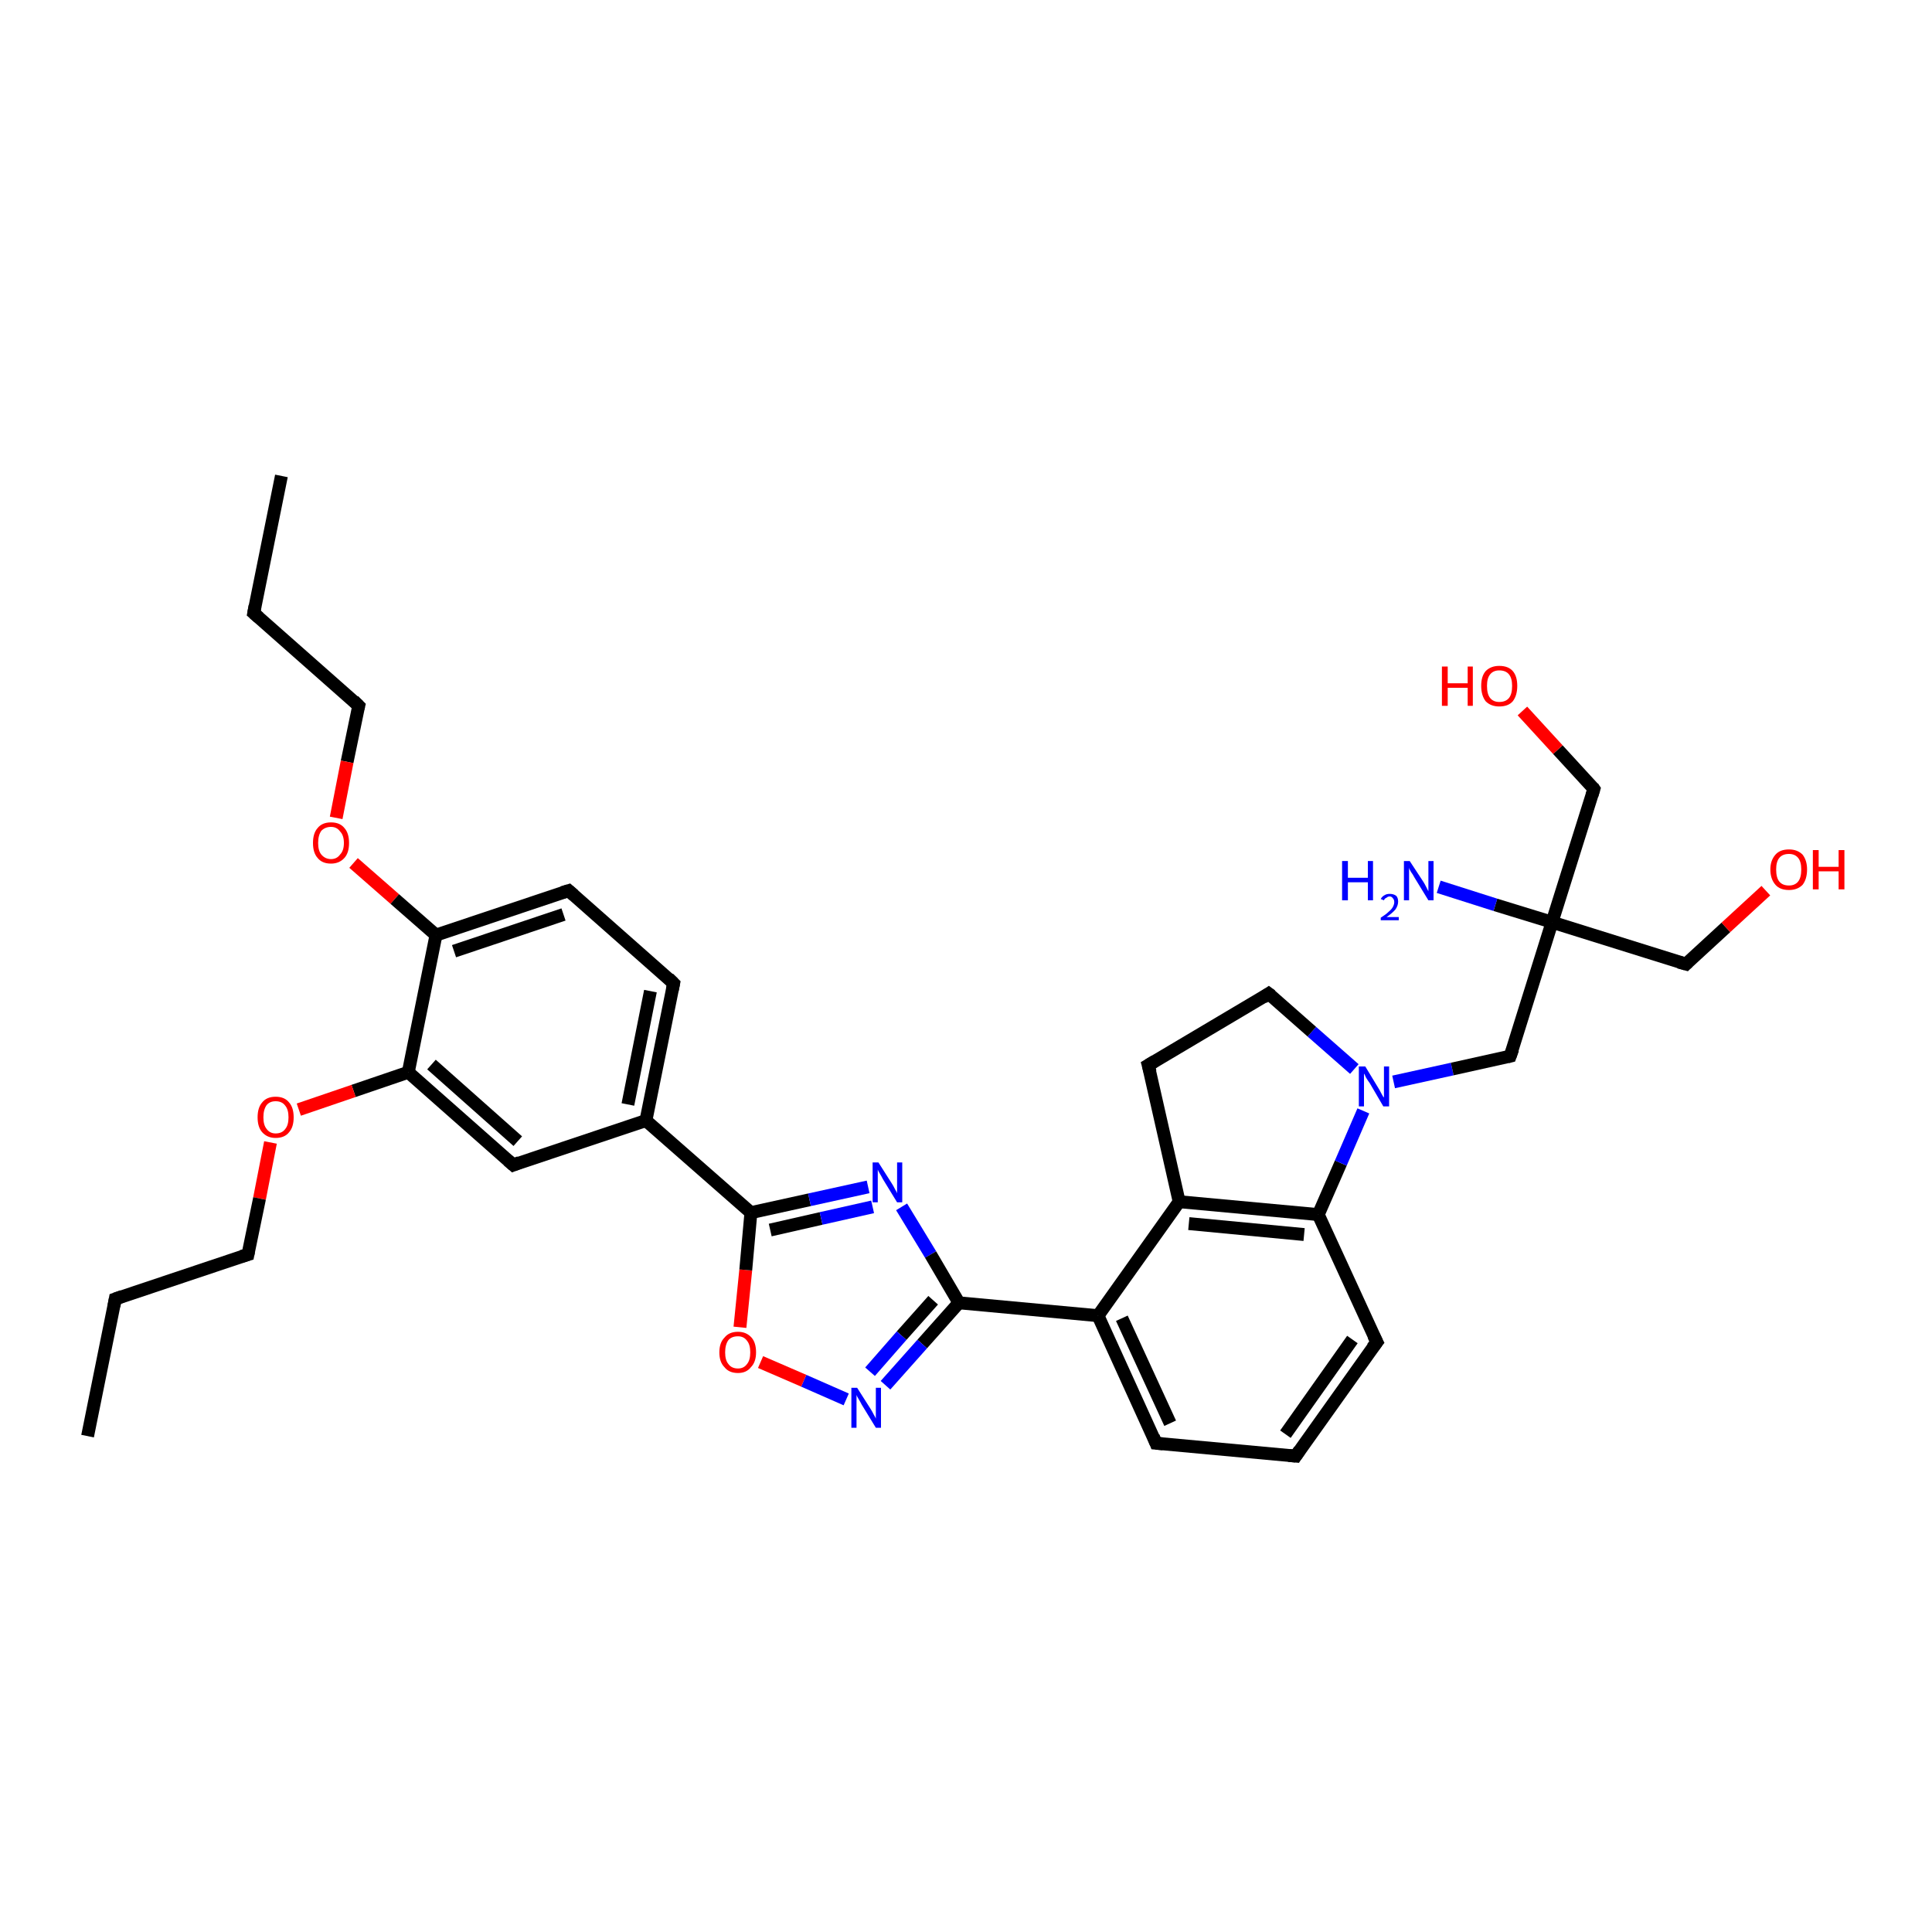<?xml version='1.0' encoding='iso-8859-1'?>
<svg version='1.1' baseProfile='full'
              xmlns='http://www.w3.org/2000/svg'
                      xmlns:rdkit='http://www.rdkit.org/xml'
                      xmlns:xlink='http://www.w3.org/1999/xlink'
                  xml:space='preserve'
width='300px' height='300px' viewBox='0 0 300 300'>
<!-- END OF HEADER -->
<rect style='opacity:1.0;fill:#FFFFFF;stroke:none' width='300.0' height='300.0' x='0.0' y='0.0'> </rect>
<path class='bond-0 atom-0 atom-1' d='M 43.7,73.9 L 39.4,95.2' style='fill:none;fill-rule:evenodd;stroke:#000000;stroke-width:2.0px;stroke-linecap:butt;stroke-linejoin:miter;stroke-opacity:1' />
<path class='bond-1 atom-1 atom-2' d='M 39.4,95.2 L 55.7,109.6' style='fill:none;fill-rule:evenodd;stroke:#000000;stroke-width:2.0px;stroke-linecap:butt;stroke-linejoin:miter;stroke-opacity:1' />
<path class='bond-2 atom-2 atom-3' d='M 55.7,109.6 L 53.9,118.3' style='fill:none;fill-rule:evenodd;stroke:#000000;stroke-width:2.0px;stroke-linecap:butt;stroke-linejoin:miter;stroke-opacity:1' />
<path class='bond-2 atom-2 atom-3' d='M 53.9,118.3 L 52.2,127.0' style='fill:none;fill-rule:evenodd;stroke:#FF0000;stroke-width:2.0px;stroke-linecap:butt;stroke-linejoin:miter;stroke-opacity:1' />
<path class='bond-3 atom-3 atom-4' d='M 54.9,134.0 L 61.3,139.6' style='fill:none;fill-rule:evenodd;stroke:#FF0000;stroke-width:2.0px;stroke-linecap:butt;stroke-linejoin:miter;stroke-opacity:1' />
<path class='bond-3 atom-3 atom-4' d='M 61.3,139.6 L 67.7,145.2' style='fill:none;fill-rule:evenodd;stroke:#000000;stroke-width:2.0px;stroke-linecap:butt;stroke-linejoin:miter;stroke-opacity:1' />
<path class='bond-4 atom-4 atom-5' d='M 67.7,145.2 L 88.3,138.3' style='fill:none;fill-rule:evenodd;stroke:#000000;stroke-width:2.0px;stroke-linecap:butt;stroke-linejoin:miter;stroke-opacity:1' />
<path class='bond-4 atom-4 atom-5' d='M 70.5,147.7 L 87.5,142.0' style='fill:none;fill-rule:evenodd;stroke:#000000;stroke-width:2.0px;stroke-linecap:butt;stroke-linejoin:miter;stroke-opacity:1' />
<path class='bond-5 atom-5 atom-6' d='M 88.3,138.3 L 104.6,152.7' style='fill:none;fill-rule:evenodd;stroke:#000000;stroke-width:2.0px;stroke-linecap:butt;stroke-linejoin:miter;stroke-opacity:1' />
<path class='bond-6 atom-6 atom-7' d='M 104.6,152.7 L 100.3,174.0' style='fill:none;fill-rule:evenodd;stroke:#000000;stroke-width:2.0px;stroke-linecap:butt;stroke-linejoin:miter;stroke-opacity:1' />
<path class='bond-6 atom-6 atom-7' d='M 101.0,153.9 L 97.5,171.5' style='fill:none;fill-rule:evenodd;stroke:#000000;stroke-width:2.0px;stroke-linecap:butt;stroke-linejoin:miter;stroke-opacity:1' />
<path class='bond-7 atom-7 atom-8' d='M 100.3,174.0 L 79.7,180.9' style='fill:none;fill-rule:evenodd;stroke:#000000;stroke-width:2.0px;stroke-linecap:butt;stroke-linejoin:miter;stroke-opacity:1' />
<path class='bond-8 atom-8 atom-9' d='M 79.7,180.9 L 63.4,166.5' style='fill:none;fill-rule:evenodd;stroke:#000000;stroke-width:2.0px;stroke-linecap:butt;stroke-linejoin:miter;stroke-opacity:1' />
<path class='bond-8 atom-8 atom-9' d='M 80.4,177.2 L 67.0,165.3' style='fill:none;fill-rule:evenodd;stroke:#000000;stroke-width:2.0px;stroke-linecap:butt;stroke-linejoin:miter;stroke-opacity:1' />
<path class='bond-9 atom-9 atom-10' d='M 63.4,166.5 L 54.9,169.4' style='fill:none;fill-rule:evenodd;stroke:#000000;stroke-width:2.0px;stroke-linecap:butt;stroke-linejoin:miter;stroke-opacity:1' />
<path class='bond-9 atom-9 atom-10' d='M 54.9,169.4 L 46.4,172.3' style='fill:none;fill-rule:evenodd;stroke:#FF0000;stroke-width:2.0px;stroke-linecap:butt;stroke-linejoin:miter;stroke-opacity:1' />
<path class='bond-10 atom-10 atom-11' d='M 42.0,177.4 L 40.3,186.1' style='fill:none;fill-rule:evenodd;stroke:#FF0000;stroke-width:2.0px;stroke-linecap:butt;stroke-linejoin:miter;stroke-opacity:1' />
<path class='bond-10 atom-10 atom-11' d='M 40.3,186.1 L 38.5,194.8' style='fill:none;fill-rule:evenodd;stroke:#000000;stroke-width:2.0px;stroke-linecap:butt;stroke-linejoin:miter;stroke-opacity:1' />
<path class='bond-11 atom-11 atom-12' d='M 38.5,194.8 L 17.9,201.7' style='fill:none;fill-rule:evenodd;stroke:#000000;stroke-width:2.0px;stroke-linecap:butt;stroke-linejoin:miter;stroke-opacity:1' />
<path class='bond-12 atom-12 atom-13' d='M 17.9,201.7 L 13.6,223.0' style='fill:none;fill-rule:evenodd;stroke:#000000;stroke-width:2.0px;stroke-linecap:butt;stroke-linejoin:miter;stroke-opacity:1' />
<path class='bond-13 atom-7 atom-14' d='M 100.3,174.0 L 116.6,188.3' style='fill:none;fill-rule:evenodd;stroke:#000000;stroke-width:2.0px;stroke-linecap:butt;stroke-linejoin:miter;stroke-opacity:1' />
<path class='bond-14 atom-14 atom-15' d='M 116.6,188.3 L 125.7,186.3' style='fill:none;fill-rule:evenodd;stroke:#000000;stroke-width:2.0px;stroke-linecap:butt;stroke-linejoin:miter;stroke-opacity:1' />
<path class='bond-14 atom-14 atom-15' d='M 125.7,186.3 L 134.8,184.3' style='fill:none;fill-rule:evenodd;stroke:#0000FF;stroke-width:2.0px;stroke-linecap:butt;stroke-linejoin:miter;stroke-opacity:1' />
<path class='bond-14 atom-14 atom-15' d='M 119.6,191.0 L 127.5,189.2' style='fill:none;fill-rule:evenodd;stroke:#000000;stroke-width:2.0px;stroke-linecap:butt;stroke-linejoin:miter;stroke-opacity:1' />
<path class='bond-14 atom-14 atom-15' d='M 127.5,189.2 L 135.5,187.4' style='fill:none;fill-rule:evenodd;stroke:#0000FF;stroke-width:2.0px;stroke-linecap:butt;stroke-linejoin:miter;stroke-opacity:1' />
<path class='bond-15 atom-15 atom-16' d='M 140.0,187.4 L 144.5,194.8' style='fill:none;fill-rule:evenodd;stroke:#0000FF;stroke-width:2.0px;stroke-linecap:butt;stroke-linejoin:miter;stroke-opacity:1' />
<path class='bond-15 atom-15 atom-16' d='M 144.5,194.8 L 148.9,202.3' style='fill:none;fill-rule:evenodd;stroke:#000000;stroke-width:2.0px;stroke-linecap:butt;stroke-linejoin:miter;stroke-opacity:1' />
<path class='bond-16 atom-16 atom-17' d='M 148.9,202.3 L 143.2,208.7' style='fill:none;fill-rule:evenodd;stroke:#000000;stroke-width:2.0px;stroke-linecap:butt;stroke-linejoin:miter;stroke-opacity:1' />
<path class='bond-16 atom-16 atom-17' d='M 143.2,208.7 L 137.5,215.1' style='fill:none;fill-rule:evenodd;stroke:#0000FF;stroke-width:2.0px;stroke-linecap:butt;stroke-linejoin:miter;stroke-opacity:1' />
<path class='bond-16 atom-16 atom-17' d='M 144.9,201.9 L 140.0,207.4' style='fill:none;fill-rule:evenodd;stroke:#000000;stroke-width:2.0px;stroke-linecap:butt;stroke-linejoin:miter;stroke-opacity:1' />
<path class='bond-16 atom-16 atom-17' d='M 140.0,207.4 L 135.1,213.0' style='fill:none;fill-rule:evenodd;stroke:#0000FF;stroke-width:2.0px;stroke-linecap:butt;stroke-linejoin:miter;stroke-opacity:1' />
<path class='bond-17 atom-17 atom-18' d='M 131.4,217.3 L 124.8,214.4' style='fill:none;fill-rule:evenodd;stroke:#0000FF;stroke-width:2.0px;stroke-linecap:butt;stroke-linejoin:miter;stroke-opacity:1' />
<path class='bond-17 atom-17 atom-18' d='M 124.8,214.4 L 118.1,211.5' style='fill:none;fill-rule:evenodd;stroke:#FF0000;stroke-width:2.0px;stroke-linecap:butt;stroke-linejoin:miter;stroke-opacity:1' />
<path class='bond-18 atom-16 atom-19' d='M 148.9,202.3 L 170.5,204.3' style='fill:none;fill-rule:evenodd;stroke:#000000;stroke-width:2.0px;stroke-linecap:butt;stroke-linejoin:miter;stroke-opacity:1' />
<path class='bond-19 atom-19 atom-20' d='M 170.5,204.3 L 179.5,224.1' style='fill:none;fill-rule:evenodd;stroke:#000000;stroke-width:2.0px;stroke-linecap:butt;stroke-linejoin:miter;stroke-opacity:1' />
<path class='bond-19 atom-19 atom-20' d='M 174.2,204.7 L 181.7,221.0' style='fill:none;fill-rule:evenodd;stroke:#000000;stroke-width:2.0px;stroke-linecap:butt;stroke-linejoin:miter;stroke-opacity:1' />
<path class='bond-20 atom-20 atom-21' d='M 179.5,224.1 L 201.2,226.1' style='fill:none;fill-rule:evenodd;stroke:#000000;stroke-width:2.0px;stroke-linecap:butt;stroke-linejoin:miter;stroke-opacity:1' />
<path class='bond-21 atom-21 atom-22' d='M 201.2,226.1 L 213.8,208.4' style='fill:none;fill-rule:evenodd;stroke:#000000;stroke-width:2.0px;stroke-linecap:butt;stroke-linejoin:miter;stroke-opacity:1' />
<path class='bond-21 atom-21 atom-22' d='M 199.6,222.7 L 210.0,208.0' style='fill:none;fill-rule:evenodd;stroke:#000000;stroke-width:2.0px;stroke-linecap:butt;stroke-linejoin:miter;stroke-opacity:1' />
<path class='bond-22 atom-22 atom-23' d='M 213.8,208.4 L 204.7,188.6' style='fill:none;fill-rule:evenodd;stroke:#000000;stroke-width:2.0px;stroke-linecap:butt;stroke-linejoin:miter;stroke-opacity:1' />
<path class='bond-23 atom-23 atom-24' d='M 204.7,188.6 L 208.2,180.6' style='fill:none;fill-rule:evenodd;stroke:#000000;stroke-width:2.0px;stroke-linecap:butt;stroke-linejoin:miter;stroke-opacity:1' />
<path class='bond-23 atom-23 atom-24' d='M 208.2,180.6 L 211.7,172.5' style='fill:none;fill-rule:evenodd;stroke:#0000FF;stroke-width:2.0px;stroke-linecap:butt;stroke-linejoin:miter;stroke-opacity:1' />
<path class='bond-24 atom-24 atom-25' d='M 216.4,168.0 L 225.5,166.0' style='fill:none;fill-rule:evenodd;stroke:#0000FF;stroke-width:2.0px;stroke-linecap:butt;stroke-linejoin:miter;stroke-opacity:1' />
<path class='bond-24 atom-24 atom-25' d='M 225.5,166.0 L 234.5,164.0' style='fill:none;fill-rule:evenodd;stroke:#000000;stroke-width:2.0px;stroke-linecap:butt;stroke-linejoin:miter;stroke-opacity:1' />
<path class='bond-25 atom-25 atom-26' d='M 234.5,164.0 L 241.0,143.2' style='fill:none;fill-rule:evenodd;stroke:#000000;stroke-width:2.0px;stroke-linecap:butt;stroke-linejoin:miter;stroke-opacity:1' />
<path class='bond-26 atom-26 atom-27' d='M 241.0,143.2 L 232.2,140.5' style='fill:none;fill-rule:evenodd;stroke:#000000;stroke-width:2.0px;stroke-linecap:butt;stroke-linejoin:miter;stroke-opacity:1' />
<path class='bond-26 atom-26 atom-27' d='M 232.2,140.5 L 223.4,137.7' style='fill:none;fill-rule:evenodd;stroke:#0000FF;stroke-width:2.0px;stroke-linecap:butt;stroke-linejoin:miter;stroke-opacity:1' />
<path class='bond-27 atom-26 atom-28' d='M 241.0,143.2 L 247.5,122.5' style='fill:none;fill-rule:evenodd;stroke:#000000;stroke-width:2.0px;stroke-linecap:butt;stroke-linejoin:miter;stroke-opacity:1' />
<path class='bond-28 atom-28 atom-29' d='M 247.5,122.5 L 241.9,116.4' style='fill:none;fill-rule:evenodd;stroke:#000000;stroke-width:2.0px;stroke-linecap:butt;stroke-linejoin:miter;stroke-opacity:1' />
<path class='bond-28 atom-28 atom-29' d='M 241.9,116.4 L 236.4,110.4' style='fill:none;fill-rule:evenodd;stroke:#FF0000;stroke-width:2.0px;stroke-linecap:butt;stroke-linejoin:miter;stroke-opacity:1' />
<path class='bond-29 atom-26 atom-30' d='M 241.0,143.2 L 261.8,149.7' style='fill:none;fill-rule:evenodd;stroke:#000000;stroke-width:2.0px;stroke-linecap:butt;stroke-linejoin:miter;stroke-opacity:1' />
<path class='bond-30 atom-30 atom-31' d='M 261.8,149.7 L 268.0,144.0' style='fill:none;fill-rule:evenodd;stroke:#000000;stroke-width:2.0px;stroke-linecap:butt;stroke-linejoin:miter;stroke-opacity:1' />
<path class='bond-30 atom-30 atom-31' d='M 268.0,144.0 L 274.2,138.3' style='fill:none;fill-rule:evenodd;stroke:#FF0000;stroke-width:2.0px;stroke-linecap:butt;stroke-linejoin:miter;stroke-opacity:1' />
<path class='bond-31 atom-24 atom-32' d='M 210.3,166.0 L 203.7,160.2' style='fill:none;fill-rule:evenodd;stroke:#0000FF;stroke-width:2.0px;stroke-linecap:butt;stroke-linejoin:miter;stroke-opacity:1' />
<path class='bond-31 atom-24 atom-32' d='M 203.7,160.2 L 197.0,154.3' style='fill:none;fill-rule:evenodd;stroke:#000000;stroke-width:2.0px;stroke-linecap:butt;stroke-linejoin:miter;stroke-opacity:1' />
<path class='bond-32 atom-32 atom-33' d='M 197.0,154.3 L 178.3,165.4' style='fill:none;fill-rule:evenodd;stroke:#000000;stroke-width:2.0px;stroke-linecap:butt;stroke-linejoin:miter;stroke-opacity:1' />
<path class='bond-33 atom-33 atom-34' d='M 178.3,165.4 L 183.1,186.6' style='fill:none;fill-rule:evenodd;stroke:#000000;stroke-width:2.0px;stroke-linecap:butt;stroke-linejoin:miter;stroke-opacity:1' />
<path class='bond-34 atom-9 atom-4' d='M 63.4,166.5 L 67.7,145.2' style='fill:none;fill-rule:evenodd;stroke:#000000;stroke-width:2.0px;stroke-linecap:butt;stroke-linejoin:miter;stroke-opacity:1' />
<path class='bond-35 atom-18 atom-14' d='M 114.9,206.1 L 115.8,197.2' style='fill:none;fill-rule:evenodd;stroke:#FF0000;stroke-width:2.0px;stroke-linecap:butt;stroke-linejoin:miter;stroke-opacity:1' />
<path class='bond-35 atom-18 atom-14' d='M 115.8,197.2 L 116.6,188.3' style='fill:none;fill-rule:evenodd;stroke:#000000;stroke-width:2.0px;stroke-linecap:butt;stroke-linejoin:miter;stroke-opacity:1' />
<path class='bond-36 atom-34 atom-19' d='M 183.1,186.6 L 170.5,204.3' style='fill:none;fill-rule:evenodd;stroke:#000000;stroke-width:2.0px;stroke-linecap:butt;stroke-linejoin:miter;stroke-opacity:1' />
<path class='bond-37 atom-34 atom-23' d='M 183.1,186.6 L 204.7,188.6' style='fill:none;fill-rule:evenodd;stroke:#000000;stroke-width:2.0px;stroke-linecap:butt;stroke-linejoin:miter;stroke-opacity:1' />
<path class='bond-37 atom-34 atom-23' d='M 184.6,190.0 L 202.5,191.7' style='fill:none;fill-rule:evenodd;stroke:#000000;stroke-width:2.0px;stroke-linecap:butt;stroke-linejoin:miter;stroke-opacity:1' />
<path d='M 39.6,94.1 L 39.4,95.2 L 40.2,95.9' style='fill:none;stroke:#000000;stroke-width:2.0px;stroke-linecap:butt;stroke-linejoin:miter;stroke-opacity:1;' />
<path d='M 54.9,108.8 L 55.7,109.6 L 55.6,110.0' style='fill:none;stroke:#000000;stroke-width:2.0px;stroke-linecap:butt;stroke-linejoin:miter;stroke-opacity:1;' />
<path d='M 87.3,138.6 L 88.3,138.3 L 89.1,139.0' style='fill:none;stroke:#000000;stroke-width:2.0px;stroke-linecap:butt;stroke-linejoin:miter;stroke-opacity:1;' />
<path d='M 103.8,151.9 L 104.6,152.7 L 104.4,153.7' style='fill:none;stroke:#000000;stroke-width:2.0px;stroke-linecap:butt;stroke-linejoin:miter;stroke-opacity:1;' />
<path d='M 80.7,180.5 L 79.7,180.9 L 78.9,180.2' style='fill:none;stroke:#000000;stroke-width:2.0px;stroke-linecap:butt;stroke-linejoin:miter;stroke-opacity:1;' />
<path d='M 38.6,194.3 L 38.5,194.8 L 37.5,195.1' style='fill:none;stroke:#000000;stroke-width:2.0px;stroke-linecap:butt;stroke-linejoin:miter;stroke-opacity:1;' />
<path d='M 19.0,201.3 L 17.9,201.7 L 17.7,202.8' style='fill:none;stroke:#000000;stroke-width:2.0px;stroke-linecap:butt;stroke-linejoin:miter;stroke-opacity:1;' />
<path d='M 179.1,223.1 L 179.5,224.1 L 180.6,224.2' style='fill:none;stroke:#000000;stroke-width:2.0px;stroke-linecap:butt;stroke-linejoin:miter;stroke-opacity:1;' />
<path d='M 200.1,226.0 L 201.2,226.1 L 201.8,225.2' style='fill:none;stroke:#000000;stroke-width:2.0px;stroke-linecap:butt;stroke-linejoin:miter;stroke-opacity:1;' />
<path d='M 213.1,209.3 L 213.8,208.4 L 213.3,207.4' style='fill:none;stroke:#000000;stroke-width:2.0px;stroke-linecap:butt;stroke-linejoin:miter;stroke-opacity:1;' />
<path d='M 234.1,164.1 L 234.5,164.0 L 234.9,162.9' style='fill:none;stroke:#000000;stroke-width:2.0px;stroke-linecap:butt;stroke-linejoin:miter;stroke-opacity:1;' />
<path d='M 247.2,123.5 L 247.5,122.5 L 247.3,122.2' style='fill:none;stroke:#000000;stroke-width:2.0px;stroke-linecap:butt;stroke-linejoin:miter;stroke-opacity:1;' />
<path d='M 260.7,149.4 L 261.8,149.7 L 262.1,149.4' style='fill:none;stroke:#000000;stroke-width:2.0px;stroke-linecap:butt;stroke-linejoin:miter;stroke-opacity:1;' />
<path d='M 197.4,154.6 L 197.0,154.3 L 196.1,154.9' style='fill:none;stroke:#000000;stroke-width:2.0px;stroke-linecap:butt;stroke-linejoin:miter;stroke-opacity:1;' />
<path d='M 179.3,164.8 L 178.3,165.4 L 178.6,166.5' style='fill:none;stroke:#000000;stroke-width:2.0px;stroke-linecap:butt;stroke-linejoin:miter;stroke-opacity:1;' />
<path class='atom-3' d='M 48.6 130.9
Q 48.6 129.4, 49.3 128.6
Q 50.0 127.7, 51.4 127.7
Q 52.8 127.7, 53.5 128.6
Q 54.2 129.4, 54.2 130.9
Q 54.2 132.4, 53.5 133.2
Q 52.7 134.1, 51.4 134.1
Q 50.0 134.1, 49.3 133.2
Q 48.6 132.4, 48.6 130.9
M 51.4 133.4
Q 52.3 133.4, 52.8 132.7
Q 53.4 132.1, 53.4 130.9
Q 53.4 129.7, 52.8 129.1
Q 52.3 128.4, 51.4 128.4
Q 50.5 128.4, 49.9 129.0
Q 49.4 129.7, 49.4 130.9
Q 49.4 132.1, 49.9 132.7
Q 50.5 133.4, 51.4 133.4
' fill='#FF0000'/>
<path class='atom-10' d='M 40.0 173.5
Q 40.0 172.0, 40.7 171.2
Q 41.4 170.3, 42.8 170.3
Q 44.2 170.3, 44.9 171.2
Q 45.6 172.0, 45.6 173.5
Q 45.6 175.0, 44.9 175.8
Q 44.2 176.7, 42.8 176.7
Q 41.5 176.7, 40.7 175.8
Q 40.0 175.0, 40.0 173.5
M 42.8 176.0
Q 43.8 176.0, 44.3 175.3
Q 44.8 174.7, 44.8 173.5
Q 44.8 172.3, 44.3 171.7
Q 43.8 171.0, 42.8 171.0
Q 41.9 171.0, 41.4 171.6
Q 40.9 172.3, 40.9 173.5
Q 40.9 174.7, 41.4 175.3
Q 41.9 176.0, 42.8 176.0
' fill='#FF0000'/>
<path class='atom-15' d='M 136.4 180.5
L 138.5 183.8
Q 138.7 184.1, 139.0 184.7
Q 139.3 185.2, 139.3 185.3
L 139.3 180.5
L 140.1 180.5
L 140.1 186.7
L 139.3 186.7
L 137.1 183.1
Q 136.9 182.7, 136.6 182.2
Q 136.3 181.7, 136.3 181.6
L 136.3 186.7
L 135.5 186.7
L 135.5 180.5
L 136.4 180.5
' fill='#0000FF'/>
<path class='atom-17' d='M 133.1 215.5
L 135.2 218.8
Q 135.4 219.1, 135.7 219.7
Q 136.0 220.2, 136.0 220.3
L 136.0 215.5
L 136.8 215.5
L 136.8 221.7
L 136.0 221.7
L 133.8 218.1
Q 133.6 217.7, 133.3 217.2
Q 133.0 216.7, 133.0 216.6
L 133.0 221.7
L 132.2 221.7
L 132.2 215.5
L 133.1 215.5
' fill='#0000FF'/>
<path class='atom-18' d='M 111.7 210.0
Q 111.7 208.5, 112.5 207.7
Q 113.2 206.8, 114.6 206.8
Q 115.9 206.8, 116.7 207.7
Q 117.4 208.5, 117.4 210.0
Q 117.4 211.5, 116.6 212.3
Q 115.9 213.2, 114.6 213.2
Q 113.2 213.2, 112.5 212.3
Q 111.7 211.5, 111.7 210.0
M 114.6 212.5
Q 115.5 212.5, 116.0 211.8
Q 116.5 211.2, 116.5 210.0
Q 116.5 208.8, 116.0 208.2
Q 115.5 207.5, 114.6 207.5
Q 113.6 207.5, 113.1 208.1
Q 112.6 208.8, 112.6 210.0
Q 112.6 211.2, 113.1 211.8
Q 113.6 212.5, 114.6 212.5
' fill='#FF0000'/>
<path class='atom-24' d='M 212.0 165.6
L 214.0 168.9
Q 214.2 169.2, 214.5 169.8
Q 214.8 170.4, 214.9 170.4
L 214.9 165.6
L 215.7 165.6
L 215.7 171.8
L 214.8 171.8
L 212.7 168.2
Q 212.4 167.8, 212.1 167.3
Q 211.9 166.8, 211.8 166.7
L 211.8 171.8
L 211.0 171.8
L 211.0 165.6
L 212.0 165.6
' fill='#0000FF'/>
<path class='atom-27' d='M 208.4 133.7
L 209.3 133.7
L 209.3 136.3
L 212.4 136.3
L 212.4 133.7
L 213.2 133.7
L 213.2 139.8
L 212.4 139.8
L 212.4 137.0
L 209.3 137.0
L 209.3 139.8
L 208.4 139.8
L 208.4 133.7
' fill='#0000FF'/>
<path class='atom-27' d='M 214.4 139.6
Q 214.6 139.2, 215.0 139.0
Q 215.3 138.8, 215.8 138.8
Q 216.4 138.8, 216.8 139.1
Q 217.1 139.4, 217.1 140.0
Q 217.1 140.6, 216.7 141.2
Q 216.2 141.8, 215.3 142.4
L 217.2 142.4
L 217.2 142.9
L 214.4 142.9
L 214.4 142.5
Q 215.2 142.0, 215.6 141.6
Q 216.1 141.2, 216.3 140.8
Q 216.5 140.4, 216.5 140.1
Q 216.5 139.7, 216.3 139.5
Q 216.1 139.2, 215.8 139.2
Q 215.5 139.2, 215.3 139.4
Q 215.0 139.5, 214.9 139.8
L 214.4 139.6
' fill='#0000FF'/>
<path class='atom-27' d='M 218.9 133.7
L 221.0 136.9
Q 221.2 137.2, 221.5 137.8
Q 221.8 138.4, 221.8 138.4
L 221.8 133.7
L 222.6 133.7
L 222.6 139.8
L 221.8 139.8
L 219.6 136.2
Q 219.4 135.8, 219.1 135.4
Q 218.8 134.9, 218.8 134.7
L 218.8 139.8
L 218.0 139.8
L 218.0 133.7
L 218.9 133.7
' fill='#0000FF'/>
<path class='atom-29' d='M 223.9 103.5
L 224.8 103.5
L 224.8 106.1
L 227.9 106.1
L 227.9 103.5
L 228.7 103.5
L 228.7 109.6
L 227.9 109.6
L 227.9 106.8
L 224.8 106.8
L 224.8 109.6
L 223.9 109.6
L 223.9 103.5
' fill='#FF0000'/>
<path class='atom-29' d='M 230.0 106.5
Q 230.0 105.0, 230.7 104.2
Q 231.5 103.4, 232.8 103.4
Q 234.2 103.4, 234.9 104.2
Q 235.6 105.0, 235.6 106.5
Q 235.6 108.0, 234.9 108.9
Q 234.2 109.7, 232.8 109.7
Q 231.5 109.7, 230.7 108.9
Q 230.0 108.0, 230.0 106.5
M 232.8 109.0
Q 233.8 109.0, 234.3 108.4
Q 234.8 107.8, 234.8 106.5
Q 234.8 105.3, 234.3 104.7
Q 233.8 104.1, 232.8 104.1
Q 231.9 104.1, 231.4 104.7
Q 230.9 105.3, 230.9 106.5
Q 230.9 107.8, 231.4 108.4
Q 231.9 109.0, 232.8 109.0
' fill='#FF0000'/>
<path class='atom-31' d='M 274.9 135.0
Q 274.9 133.6, 275.7 132.7
Q 276.4 131.9, 277.8 131.9
Q 279.1 131.9, 279.9 132.7
Q 280.6 133.6, 280.6 135.0
Q 280.6 136.5, 279.9 137.4
Q 279.1 138.2, 277.8 138.2
Q 276.4 138.2, 275.7 137.4
Q 274.9 136.5, 274.9 135.0
M 277.8 137.5
Q 278.7 137.5, 279.2 136.9
Q 279.7 136.3, 279.7 135.0
Q 279.7 133.8, 279.2 133.2
Q 278.7 132.6, 277.8 132.6
Q 276.8 132.6, 276.3 133.2
Q 275.8 133.8, 275.8 135.0
Q 275.8 136.3, 276.3 136.9
Q 276.8 137.5, 277.8 137.5
' fill='#FF0000'/>
<path class='atom-31' d='M 281.5 132.0
L 282.4 132.0
L 282.4 134.6
L 285.5 134.6
L 285.5 132.0
L 286.4 132.0
L 286.4 138.1
L 285.5 138.1
L 285.5 135.3
L 282.4 135.3
L 282.4 138.1
L 281.5 138.1
L 281.5 132.0
' fill='#FF0000'/>
</svg>

